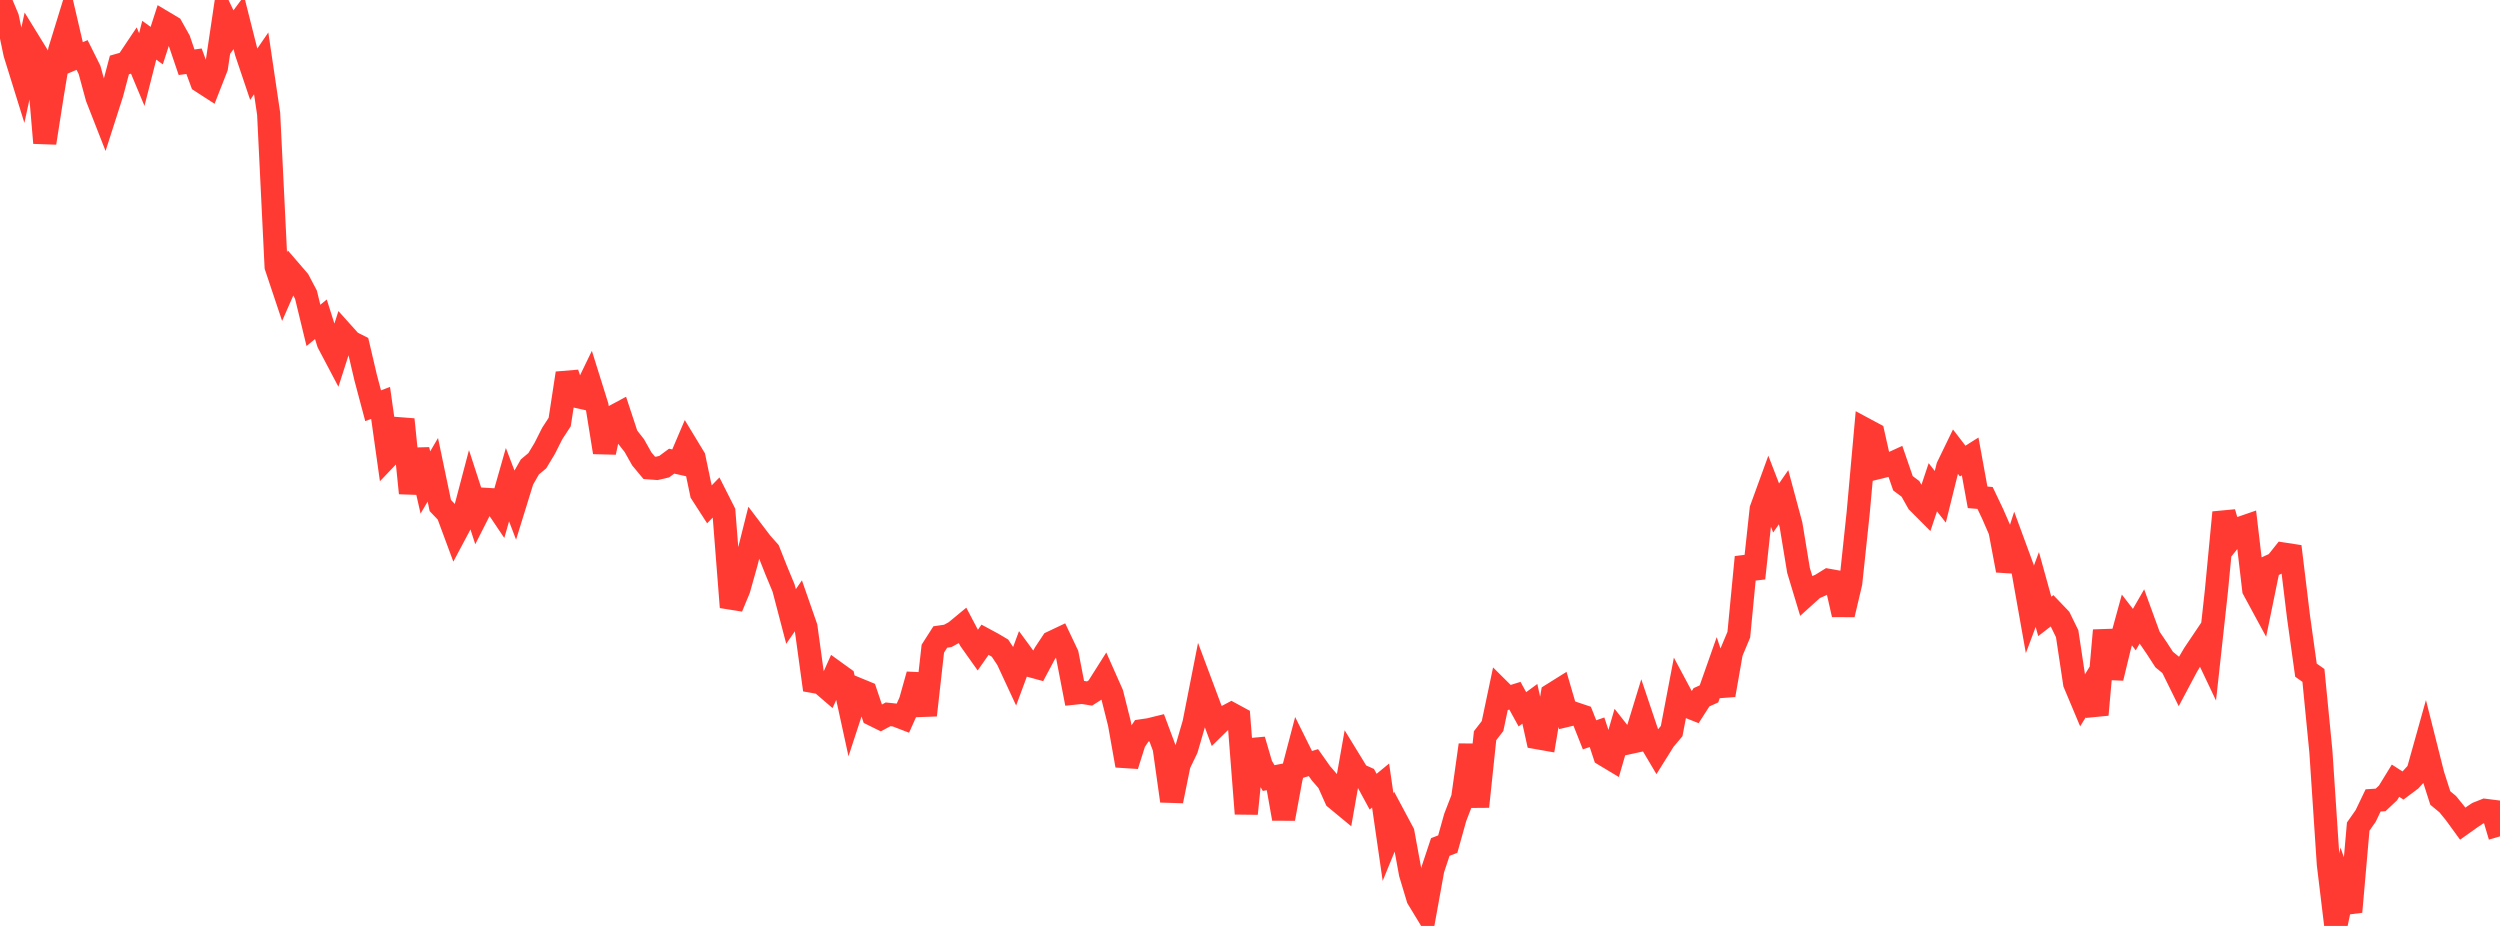 <?xml version="1.0" standalone="no"?>
<!DOCTYPE svg PUBLIC "-//W3C//DTD SVG 1.1//EN" "http://www.w3.org/Graphics/SVG/1.1/DTD/svg11.dtd">

<svg width="135" height="50" viewBox="0 0 135 50" preserveAspectRatio="none" 
  xmlns="http://www.w3.org/2000/svg"
  xmlns:xlink="http://www.w3.org/1999/xlink">


<polyline points="0.0, 0.0 0.403, 0.96 0.806, 2.888 1.209, 4.185 1.612, 2.328 2.015, 2.983 2.418, 7.717 2.821, 5.141 3.224, 2.716 3.627, 1.407 4.03, 3.138 4.433, 2.969 4.836, 3.777 5.239, 5.26 5.642, 6.289 6.045, 5.032 6.448, 3.508 6.851, 3.393 7.254, 2.792 7.657, 3.754 8.06, 2.171 8.463, 2.464 8.866, 1.217 9.269, 1.457 9.672, 2.175 10.075, 3.362 10.478, 3.306 10.881, 4.403 11.284, 4.664 11.687, 3.636 12.09, 0.924 12.493, 1.764 12.896, 1.219 13.299, 2.818 13.701, 4.009 14.104, 3.421 14.507, 6.146 14.91, 14.393 15.313, 15.598 15.716, 14.681 16.119, 15.149 16.522, 15.913 16.925, 17.572 17.328, 17.241 17.731, 18.515 18.134, 19.279 18.537, 18.025 18.94, 18.474 19.343, 18.676 19.746, 20.396 20.149, 21.911 20.552, 21.757 20.955, 24.621 21.358, 24.198 21.761, 22.651 22.164, 26.628 22.567, 24.282 22.97, 26.055 23.373, 25.367 23.776, 27.297 24.179, 27.72 24.582, 28.807 24.985, 28.05 25.388, 26.519 25.791, 27.758 26.194, 26.963 26.597, 26.987 27.0, 27.586 27.403, 26.17 27.806, 27.227 28.209, 25.923 28.612, 25.215 29.015, 24.878 29.418, 24.208 29.821, 23.407 30.224, 22.79 30.627, 20.156 31.03, 21.379 31.433, 21.469 31.836, 20.637 32.239, 21.926 32.642, 24.425 33.045, 22.544 33.448, 22.327 33.851, 23.55 34.254, 24.064 34.657, 24.78 35.06, 25.264 35.463, 25.294 35.866, 25.2 36.269, 24.902 36.672, 24.993 37.075, 24.049 37.478, 24.714 37.881, 26.636 38.284, 27.26 38.687, 26.845 39.09, 27.641 39.493, 32.787 39.896, 31.816 40.299, 30.385 40.701, 28.779 41.104, 29.311 41.507, 29.765 41.91, 30.782 42.313, 31.754 42.716, 33.29 43.119, 32.706 43.522, 33.863 43.925, 36.8 44.328, 36.87 44.731, 37.217 45.134, 36.319 45.537, 36.61 45.94, 38.46 46.343, 37.23 46.746, 37.396 47.149, 38.592 47.552, 38.791 47.955, 38.574 48.358, 38.616 48.761, 38.771 49.164, 37.869 49.567, 36.432 49.97, 38.62 50.373, 35.027 50.776, 34.397 51.179, 34.339 51.582, 34.119 51.985, 33.786 52.388, 34.552 52.791, 35.12 53.194, 34.544 53.597, 34.761 54.0, 35 54.403, 35.608 54.806, 36.475 55.209, 35.386 55.612, 35.935 56.015, 36.046 56.418, 35.291 56.821, 34.683 57.224, 34.492 57.627, 35.342 58.03, 37.428 58.433, 37.386 58.836, 37.45 59.239, 37.193 59.642, 36.556 60.045, 37.465 60.448, 39.068 60.851, 41.338 61.254, 40.06 61.657, 39.462 62.06, 39.403 62.463, 39.304 62.866, 40.384 63.269, 43.252 63.672, 41.269 64.075, 40.434 64.478, 39.047 64.881, 36.998 65.284, 38.075 65.687, 39.162 66.09, 38.766 66.493, 38.553 66.896, 38.772 67.299, 43.938 67.701, 39.955 68.104, 41.332 68.507, 42.015 68.91, 41.938 69.313, 44.21 69.716, 42.025 70.119, 40.49 70.522, 41.303 70.925, 41.182 71.328, 41.754 71.731, 42.219 72.134, 43.12 72.537, 43.453 72.94, 41.168 73.343, 41.826 73.746, 42.007 74.149, 42.75 74.552, 42.418 74.955, 45.206 75.358, 44.219 75.761, 44.973 76.164, 47.171 76.567, 48.508 76.97, 49.172 77.373, 46.947 77.776, 45.737 78.179, 45.581 78.582, 44.139 78.985, 43.097 79.388, 40.229 79.791, 43.556 80.194, 39.728 80.597, 39.208 81.0, 37.294 81.403, 37.694 81.806, 37.569 82.209, 38.302 82.612, 38.006 83.015, 39.835 83.418, 39.906 83.821, 37.5 84.224, 37.248 84.627, 38.626 85.03, 38.529 85.433, 38.664 85.836, 39.681 86.239, 39.541 86.642, 40.764 87.045, 41.006 87.448, 39.617 87.851, 40.129 88.254, 40.041 88.657, 38.724 89.06, 39.922 89.463, 40.602 89.866, 39.958 90.269, 39.479 90.672, 37.366 91.075, 38.121 91.478, 38.281 91.881, 37.652 92.284, 37.471 92.687, 36.328 93.09, 37.532 93.493, 35.234 93.896, 34.271 94.299, 30.087 94.701, 31.223 95.104, 27.494 95.507, 26.387 95.91, 27.431 96.313, 26.85 96.716, 28.348 97.119, 30.797 97.522, 32.131 97.925, 31.767 98.328, 31.586 98.731, 31.336 99.134, 31.408 99.537, 33.186 99.94, 31.475 100.343, 27.68 100.746, 23.202 101.149, 23.418 101.552, 25.215 101.955, 25.115 102.358, 24.931 102.761, 26.098 103.164, 26.398 103.567, 27.114 103.97, 27.519 104.373, 26.312 104.776, 26.827 105.179, 25.205 105.582, 24.374 105.985, 24.898 106.388, 24.645 106.791, 26.855 107.194, 26.89 107.597, 27.735 108.0, 28.66 108.403, 30.802 108.806, 29.549 109.209, 30.644 109.612, 32.911 110.015, 31.833 110.418, 33.287 110.821, 32.976 111.224, 33.397 111.627, 34.222 112.03, 36.899 112.433, 37.859 112.836, 37.203 113.239, 38.594 113.642, 34.042 114.045, 36.611 114.448, 34.949 114.851, 33.478 115.254, 33.998 115.657, 33.298 116.06, 34.403 116.463, 34.996 116.866, 35.617 117.269, 35.946 117.672, 36.763 118.075, 36.005 118.478, 35.32 118.881, 34.721 119.284, 35.57 119.687, 31.892 120.09, 27.674 120.493, 29.053 120.896, 28.551 121.299, 28.412 121.701, 31.836 122.104, 32.58 122.507, 30.611 122.91, 30.427 123.313, 29.92 123.716, 29.982 124.119, 33.304 124.522, 36.189 124.925, 36.472 125.328, 40.589 125.731, 46.668 126.134, 50.0 126.537, 48.087 126.94, 49.237 127.343, 44.637 127.746, 44.061 128.149, 43.222 128.552, 43.195 128.955, 42.816 129.358, 42.158 129.761, 42.417 130.164, 42.116 130.567, 41.674 130.97, 40.234 131.373, 41.833 131.776, 43.092 132.179, 43.426 132.582, 43.922 132.985, 44.476 133.388, 44.189 133.791, 43.918 134.194, 43.758 134.597, 43.809 135.0, 45.163" fill="none" stroke="#ff3a33" stroke-width="1.25"/>

</svg>